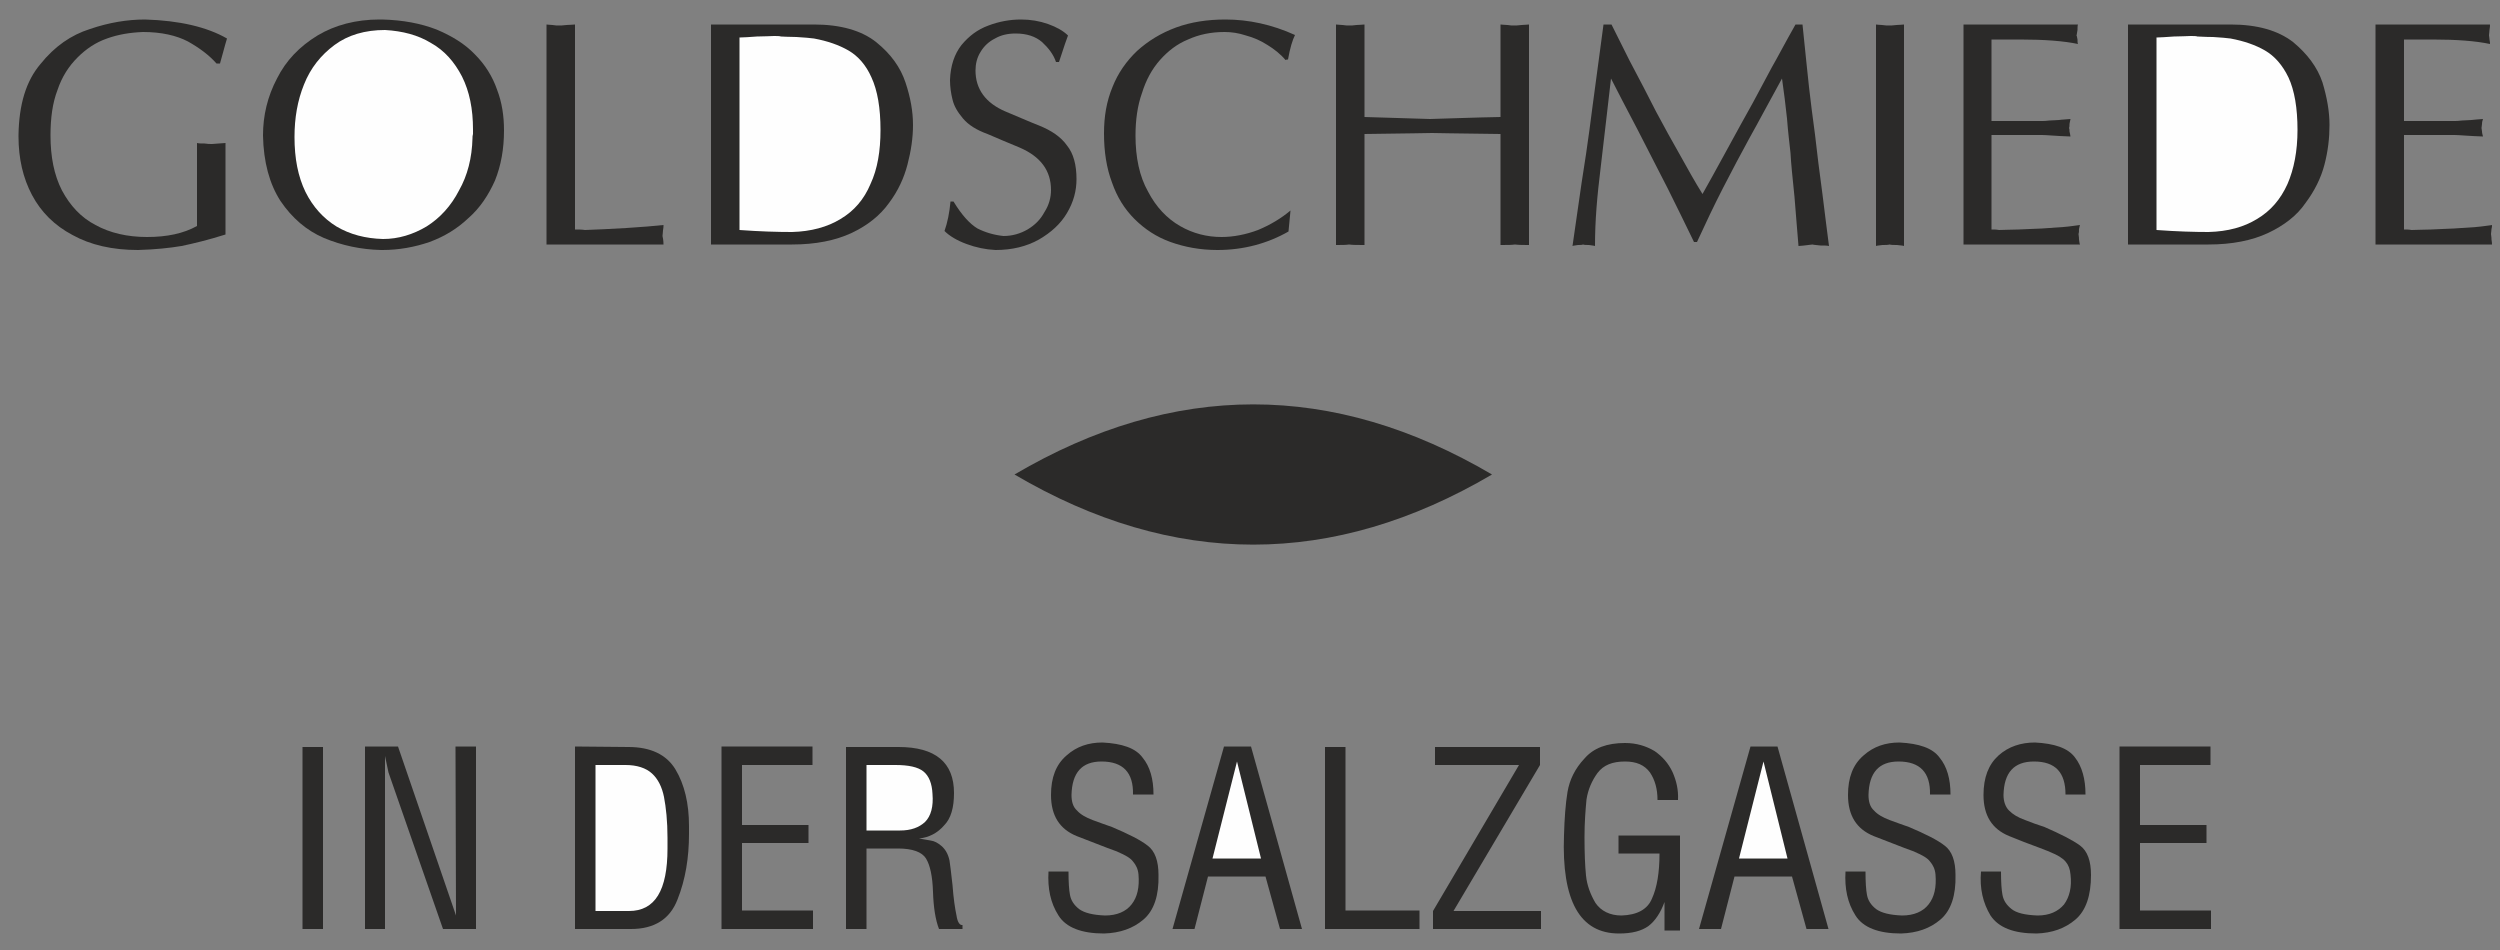 <?xml version="1.0" encoding="UTF-8"?>
<!DOCTYPE svg PUBLIC "-//W3C//DTD SVG 1.1//EN" "http://www.w3.org/Graphics/SVG/1.1/DTD/svg11.dtd">
<!-- Creator: CorelDRAW SE -->
<svg xmlns="http://www.w3.org/2000/svg" xml:space="preserve" width="50mm" height="19mm" version="1.1" style="shape-rendering:geometricPrecision; text-rendering:geometricPrecision; image-rendering:optimizeQuality; fill-rule:evenodd; clip-rule:evenodd"
viewBox="0 0 5000 1900"
 xmlns:xlink="http://www.w3.org/1999/xlink">
 <rect x="0" y="0" width="5000" height="1900" fill="#808080" stroke="none"/>
 <defs>
  <style type="text/css">
   <![CDATA[
    .fil0 {fill:#2B2A29;fill-rule:nonzero}
    .fil1 {fill:#FEFEFE;fill-rule:nonzero}
   ]]>
  </style>
 </defs>
 <g id="Ebene_x0020_1">
  <path class="fil0" d="M526 271c1,53 13,97 35,131 23,34 52,59 87,74 36,15 74,23 114,24 1,0 2,0 3,0 33,0 65,-6 94,-16 30,-11 56,-27 78,-48 23,-20 40,-46 53,-75 12,-30 18,-63 18,-100 0,-29 -4,-56 -14,-82 -9,-26 -24,-50 -44,-70 -20,-21 -46,-37 -77,-50 -31,-12 -67,-19 -109,-20 -2,0 -4,0 -5,0 -47,0 -89,11 -124,32 -36,22 -63,50 -81,86 -19,36 -28,74 -28,114z"/>
 </g>
 <g id="Default">
  <path class="fil0" d="M2672 490c11,0 20,0 26,-1 7,1 17,1 31,1 0,-74 0,-148 0,-222 87,-1 132,-2 135,-2 2,0 48,1 137,2 0,74 0,148 0,222 13,0 22,0 29,-1 8,1 17,1 28,1 0,-147 0,-294 0,-441 -4,0 -9,1 -15,1 -7,1 -12,1 -15,1 -3,0 -8,0 -13,-1 -6,0 -11,-1 -14,-1 0,62 0,123 0,185 -55,1 -102,3 -141,4 -27,-1 -71,-2 -131,-4 0,-62 0,-123 0,-185 -4,0 -9,1 -16,1 -6,1 -11,1 -15,1 -3,0 -7,0 -13,-1 -5,0 -10,-1 -13,-1 0,147 0,294 0,441z"/>
  <path class="fil0" d="M2097 1743c-2,34 4,63 20,88 15,24 46,36 91,36 32,-1 58,-10 79,-28 21,-18 31,-48 30,-89 0,-28 -7,-48 -22,-59 -14,-11 -38,-23 -71,-37 -12,-4 -25,-9 -39,-14 -13,-5 -24,-11 -31,-19 -8,-7 -11,-18 -11,-31 1,-45 21,-67 60,-67 43,0 64,22 63,66 14,0 27,0 41,0 0,-31 -7,-56 -22,-74 -14,-19 -41,-28 -80,-30 -28,0 -52,8 -72,26 -21,18 -31,44 -31,79 0,41 17,68 51,82 13,5 23,9 31,12 8,3 18,7 31,12 13,5 20,7 21,8 14,6 25,12 30,19 6,7 10,15 11,26 2,25 -2,45 -14,60 -11,14 -29,22 -53,22 -24,-1 -41,-5 -52,-13 -10,-8 -16,-17 -18,-28 -2,-10 -3,-26 -3,-47 -13,0 -26,0 -40,0z"/>
  <path class="fil0" d="M3691 1743c-2,34 4,63 20,88 15,24 46,36 91,36 32,-1 58,-10 79,-28 21,-18 31,-48 30,-89 0,-28 -7,-48 -22,-59 -14,-11 -38,-23 -71,-37 -12,-4 -25,-9 -39,-14 -13,-5 -24,-11 -31,-19 -8,-7 -11,-18 -11,-31 1,-45 21,-67 60,-67 43,0 64,22 63,66 14,0 27,0 41,0 0,-31 -7,-56 -22,-74 -14,-19 -41,-28 -80,-30 -28,0 -52,8 -72,26 -21,18 -31,44 -31,79 0,41 17,68 51,82 13,5 23,9 31,12 8,3 18,7 31,12 13,5 20,7 21,8 14,6 25,12 30,19 6,7 10,15 11,26 2,25 -2,45 -14,60 -11,14 -29,22 -53,22 -24,-1 -41,-5 -52,-13 -10,-8 -16,-17 -18,-28 -2,-10 -3,-26 -3,-47 -13,0 -26,0 -40,0z"/>
  <path class="fil0" d="M3962 1743c-3,34 4,63 19,88 16,24 46,36 92,36 31,-1 57,-10 78,-28 21,-18 31,-48 31,-89 0,-28 -7,-48 -22,-59 -15,-11 -39,-23 -71,-37 -13,-4 -26,-9 -39,-14 -14,-5 -24,-11 -32,-19 -7,-7 -11,-18 -11,-31 1,-45 21,-67 61,-67 43,0 63,22 63,66 13,0 27,0 40,0 0,-31 -7,-56 -21,-74 -14,-19 -41,-28 -80,-30 -28,0 -53,8 -73,26 -20,18 -30,44 -30,79 0,41 17,68 51,82 12,5 23,9 30,12 8,3 19,7 32,12 12,5 19,7 20,8 15,6 25,12 31,19 6,7 9,15 10,26 3,25 -2,45 -13,60 -12,14 -29,22 -53,22 -25,-1 -42,-5 -52,-13 -10,-8 -16,-17 -18,-28 -2,-10 -3,-26 -3,-47 -13,0 -27,0 -40,0z"/>
  <polygon class="fil0" points="4422,1858 4239,1858 4239,1493 4421,1493 4421,1530 4280,1530 4280,1650 4413,1650 4413,1686 4280,1686 4280,1821 4422,1821 "/>
  <polygon class="fil0" points="3442,1858 3398,1858 3501,1493 3555,1493 3657,1858 3613,1858 3584,1753 3469,1753 "/>
  <polygon class="fil0" points="2866,1858 2866,1822 3038,1530 2870,1530 2870,1494 3080,1494 3080,1530 2907,1822 3082,1822 3082,1858 "/>
  <polygon class="fil0" points="2839,1858 2650,1858 2650,1494 2691,1494 2691,1821 2839,1821 "/>
  <polygon class="fil0" points="2389,1858 2345,1858 2448,1493 2502,1493 2604,1858 2560,1858 2531,1753 2416,1753 "/>
  <path class="fil0" d="M1796 1697c29,0 48,7 56,20 8,13 13,35 14,67 1,31 5,56 12,74 16,0 31,0 47,0 0,-3 0,-6 0,-8 -5,1 -10,-5 -12,-19 -3,-14 -6,-34 -8,-61 -3,-27 -5,-43 -6,-49 -3,-14 -9,-23 -16,-29 -7,-6 -14,-10 -22,-11 -8,-1 -15,-3 -23,-4 20,-2 37,-11 50,-26 14,-14 20,-36 20,-65 0,-61 -37,-92 -111,-92 -35,0 -70,0 -105,0 0,121 0,243 0,364 14,0 27,0 41,0 0,-53 0,-107 0,-161 21,0 42,0 63,0z"/>
  <polygon class="fil0" points="1626,1858 1443,1858 1443,1493 1625,1493 1625,1530 1484,1530 1484,1650 1617,1650 1617,1686 1484,1686 1484,1821 1626,1821 "/>
  <polygon class="fil0" points="770,1858 730,1858 730,1493 796,1493 912,1831 911,1493 952,1493 952,1858 886,1858 777,1545 770,1512 "/>
  <polygon class="fil0" points="646,1858 605,1858 605,1494 646,1494 "/>
  <path class="fil0" d="M1327 489c0,-2 0,-8 -2,-17 0,-3 1,-7 1,-11 1,-5 1,-9 1,-11 -18,2 -43,4 -74,6 -31,2 -59,3 -83,4 -6,-1 -13,-1 -20,-1 0,-137 0,-274 0,-410 -4,0 -10,1 -17,1 -7,1 -12,1 -16,1 -3,0 -6,0 -12,-1 -5,0 -9,-1 -12,-1 0,147 0,293 0,440 78,0 156,0 234,0z"/>
  <path class="fil0" d="M2029 949c318,187 637,187 955,0 -318,-187 -637,-187 -955,0z"/>
  <path class="fil0" d="M37 270c0,0 0,0 0,1 0,1 0,2 0,2 0,44 9,83 27,117 18,34 45,61 81,80 36,20 80,30 131,30 35,-1 63,-4 87,-8 24,-5 53,-12 88,-23 0,-61 0,-122 0,-183 -16,1 -26,2 -27,2 -4,0 -9,0 -15,-1 -6,0 -11,0 -15,-1 0,56 0,111 0,166 -27,15 -60,22 -100,22 -39,0 -74,-8 -103,-24 -29,-15 -51,-39 -67,-69 -16,-31 -23,-68 -23,-110 0,-35 4,-65 14,-91 9,-27 23,-48 40,-65 17,-17 36,-30 59,-38 22,-8 46,-12 72,-13 37,0 67,7 90,19 23,13 42,27 57,44 2,0 5,0 7,0 5,-17 9,-34 14,-50 -40,-23 -95,-36 -164,-38 -35,0 -72,6 -110,19 -38,12 -71,35 -99,70 -29,34 -43,81 -44,142z"/>
  <path class="fil0" d="M1584 489c47,0 87,-8 119,-23 32,-15 57,-35 75,-60 18,-24 30,-50 37,-77 7,-27 11,-53 11,-79 0,-27 -5,-55 -15,-85 -10,-30 -29,-57 -59,-81 -29,-23 -71,-35 -124,-35 -69,0 -137,0 -206,0 0,147 0,293 0,440 54,0 108,0 162,0z"/>
  <path class="fil0" d="M1900 160c0,14 2,27 5,39 3,13 10,25 21,38 11,13 27,23 49,31 21,9 42,18 64,27 42,18 63,46 63,85 0,15 -4,30 -13,44 -8,15 -19,26 -34,35 -14,8 -30,13 -48,13 -19,-2 -36,-7 -52,-15 -15,-9 -31,-26 -48,-54 -2,0 -4,0 -6,0 -2,22 -6,42 -12,59 10,10 25,19 44,26 19,7 38,11 58,12 33,0 62,-7 87,-21 24,-14 43,-31 56,-53 13,-22 19,-44 19,-68 0,-28 -6,-51 -19,-67 -12,-17 -31,-30 -56,-40 -23,-9 -45,-19 -67,-28 -40,-17 -60,-45 -60,-82 0,-13 3,-26 10,-37 7,-12 17,-21 29,-27 12,-7 26,-10 41,-10 23,0 40,6 53,17 13,12 23,25 28,40 2,0 4,0 6,0 10,-31 16,-48 18,-53 -9,-9 -23,-17 -40,-23 -17,-6 -35,-9 -54,-9 -22,0 -44,4 -65,12 -22,8 -39,21 -54,39 -14,18 -22,41 -23,70z"/>
  <path class="fil0" d="M2208 267c0,36 5,69 16,98 10,29 25,53 45,73 20,20 44,36 72,46 28,10 59,16 94,16 52,0 100,-13 142,-37 1,-14 3,-28 4,-42 -19,16 -41,29 -65,39 -24,9 -49,14 -73,14 -29,0 -57,-7 -83,-22 -26,-15 -48,-38 -64,-69 -17,-30 -25,-68 -25,-112 0,-31 4,-60 13,-85 8,-26 20,-48 36,-66 16,-18 34,-32 56,-41 22,-10 46,-15 73,-15 14,0 28,2 43,7 15,4 29,10 43,19 13,8 26,18 36,30 2,-1 3,-1 5,-1 4,-23 9,-39 14,-49 -46,-21 -93,-31 -139,-31 -36,0 -69,5 -99,16 -30,11 -56,27 -78,47 -21,20 -38,44 -49,72 -12,29 -17,59 -17,93z"/>
  <path class="fil0" d="M3145 492c2,-1 6,-1 11,-2 4,0 8,0 10,-1 3,1 7,1 12,1 5,1 9,1 12,2 0,-25 1,-50 3,-76 2,-27 5,-53 8,-78 3,-26 7,-60 12,-103 5,-43 8,-69 9,-78 12,24 30,58 53,102 23,45 43,84 61,119 18,36 35,71 52,106 2,0 4,0 6,0 17,-37 34,-73 52,-108 18,-35 36,-69 53,-100 18,-32 39,-72 65,-119 4,27 7,53 10,80 2,27 5,50 7,69 1,20 4,49 8,88 3,40 6,72 8,98 3,0 12,-1 28,-3 3,1 9,1 16,2 7,0 13,0 17,1 -3,-25 -8,-60 -13,-103 -6,-44 -11,-84 -15,-120 -5,-37 -9,-68 -12,-95 -3,-26 -7,-68 -13,-125 -5,0 -9,0 -14,0 -21,37 -36,66 -47,85 -10,19 -23,43 -38,71 -16,28 -33,60 -54,98 -21,38 -36,66 -47,85 -15,-24 -30,-51 -45,-78 -16,-28 -32,-57 -48,-87 -15,-30 -33,-64 -53,-102 -19,-38 -31,-62 -36,-72 -6,0 -11,0 -16,0 -5,38 -10,76 -15,112 -5,36 -9,68 -13,98 -4,29 -9,65 -16,108 -6,42 -12,84 -18,125z"/>
  <path class="fil0" d="M3752 49c0,147 0,295 0,443 2,-1 7,-1 13,-2 6,0 11,0 14,-1 4,1 8,1 15,1 7,1 12,1 14,2 0,-148 0,-296 0,-443 -3,0 -8,1 -15,1 -7,1 -12,1 -15,1 -3,0 -8,0 -14,-1 -6,0 -10,-1 -12,-1z"/>
  <path class="fil0" d="M4160 489c-1,-1 -1,-5 -2,-10 0,-6 -1,-9 -1,-11 1,-3 1,-6 1,-10 1,-3 1,-6 2,-8 -9,1 -20,3 -33,4 -13,1 -27,2 -43,3 -17,1 -32,1 -47,2 -15,0 -28,1 -39,1 -5,-1 -10,-1 -15,-1 0,-63 0,-126 0,-189 34,0 67,0 101,0 9,0 28,2 57,3 -1,-4 -1,-7 -2,-10 0,-3 0,-5 -1,-7 1,-2 1,-5 1,-8 1,-4 1,-7 2,-10 -9,1 -17,1 -23,2 -5,0 -12,1 -19,1 -7,1 -12,1 -15,1 -34,0 -67,0 -101,0 0,-54 0,-109 0,-163 19,0 38,0 57,0 49,0 88,3 116,9 -1,-2 -1,-5 -1,-9 -1,-4 -1,-7 -2,-8 1,-3 1,-7 2,-11 0,-5 0,-9 1,-11 -77,0 -153,0 -229,0 0,147 0,293 0,440 77,0 155,0 233,0z"/>
  <path class="fil0" d="M4417 489c47,0 87,-8 119,-23 32,-15 58,-35 75,-60 18,-24 31,-50 38,-77 7,-27 10,-53 10,-79 0,-27 -5,-55 -14,-85 -10,-30 -30,-57 -59,-81 -30,-23 -71,-35 -125,-35 -68,0 -137,0 -205,0 0,147 0,293 0,440 54,0 108,0 161,0z"/>
  <path class="fil0" d="M4984 489c0,-1 0,-5 -1,-10 0,-6 -1,-9 -1,-11 0,-3 1,-6 1,-10 1,-3 1,-6 1,-8 -8,1 -19,3 -32,4 -13,1 -28,2 -44,3 -16,1 -32,1 -46,2 -15,0 -28,1 -39,1 -5,-1 -10,-1 -15,-1 0,-63 0,-126 0,-189 34,0 67,0 101,0 9,0 28,2 57,3 -1,-4 -2,-7 -2,-10 0,-3 -1,-5 -1,-7 0,-2 1,-5 1,-8 0,-4 1,-7 2,-10 -10,1 -17,1 -23,2 -6,0 -12,1 -19,1 -7,1 -12,1 -15,1 -34,0 -67,0 -101,0 0,-54 0,-109 0,-163 19,0 38,0 57,0 49,0 87,3 115,9 0,-2 0,-5 -1,-9 0,-4 -1,-7 -1,-8 0,-3 1,-7 1,-11 1,-5 1,-9 1,-11 -76,0 -152,0 -229,0 0,147 0,293 0,440 78,0 156,0 233,0z"/>
  <path class="fil1" d="M1791 1530c26,0 45,4 56,13 11,9 17,24 18,45 2,25 -3,44 -15,56 -12,11 -28,17 -50,17 -22,0 -45,0 -67,0 0,-44 0,-87 0,-131 19,0 38,0 58,0z"/>
  <path class="fil0" d="M3128 1670c-5,132 32,197 110,197 26,0 45,-5 59,-15 13,-10 24,-26 32,-48 0,19 0,38 0,57 10,0 20,0 31,0 0,-63 0,-126 0,-190 -41,0 -82,0 -123,0 0,12 0,24 0,36 28,0 55,0 82,0 0,38 -5,68 -15,90 -9,22 -30,33 -61,34 -23,0 -41,-9 -52,-25 -10,-17 -17,-35 -19,-55 -2,-20 -3,-45 -3,-77 0,-29 2,-54 4,-75 3,-20 11,-38 22,-53 12,-16 30,-23 55,-23 23,0 39,7 50,22 10,15 15,33 15,55 14,0 27,0 41,0 1,-20 -3,-38 -11,-56 -8,-17 -20,-31 -36,-42 -17,-10 -36,-16 -59,-16 -36,0 -63,10 -81,31 -19,20 -30,43 -34,67 -4,24 -6,53 -7,86z"/>
  <path class="fil0" d="M1262 1858c47,0 78,-20 93,-59 16,-40 23,-84 23,-131 0,-5 0,-10 0,-16 0,-45 -9,-83 -27,-113 -18,-30 -50,-45 -94,-45 -36,0 -71,-1 -107,-1 0,122 0,244 0,365 37,0 75,0 112,0z"/>
  <path class="fil1" d="M589 274c0,43 7,79 22,110 15,30 36,53 62,69 27,16 58,24 93,25 31,0 60,-9 87,-25 27,-17 49,-41 65,-72 17,-30 26,-65 27,-105 0,-2 0,-5 1,-8 0,-4 0,-7 0,-9 0,-41 -7,-76 -22,-106 -15,-29 -35,-52 -62,-67 -26,-16 -57,-24 -92,-26 -40,0 -74,10 -101,30 -27,20 -48,46 -61,79 -13,32 -19,67 -19,105z"/>
  <path class="fil1" d="M1479 75c8,0 20,-1 35,-2 16,0 27,-1 34,-1 6,0 11,0 14,1 4,0 15,1 31,1 16,1 28,2 35,3 27,5 50,13 69,24 19,11 35,29 46,54 12,26 18,61 18,105 0,42 -6,78 -20,108 -13,31 -33,54 -60,70 -26,16 -59,25 -97,26 -29,0 -64,-1 -105,-4 0,-128 0,-256 0,-385z"/>
  <path class="fil1" d="M4313 75c7,0 19,-1 35,-2 15,0 26,-1 33,-1 7,0 11,0 14,1 5,0 15,1 31,1 16,1 28,2 35,3 27,5 50,13 69,24 19,11 35,29 47,54 12,26 18,61 18,105 0,42 -7,78 -20,108 -14,31 -34,54 -61,70 -26,16 -58,25 -97,26 -28,0 -63,-1 -104,-4 0,-128 0,-256 0,-385z"/>
  <polygon class="fil1" points="2425,1717 2522,1717 2474,1523 "/>
  <path class="fil1" d="M1251 1530c23,0 41,6 53,17 12,11 20,27 24,47 4,21 7,48 7,82 0,7 0,14 0,21 0,84 -25,125 -77,125 -22,0 -45,0 -67,0 0,-97 0,-195 0,-292 20,0 40,0 60,0z"/>
  <polygon class="fil1" points="3478,1717 3575,1717 3527,1523 "/>
 </g>
</svg>
